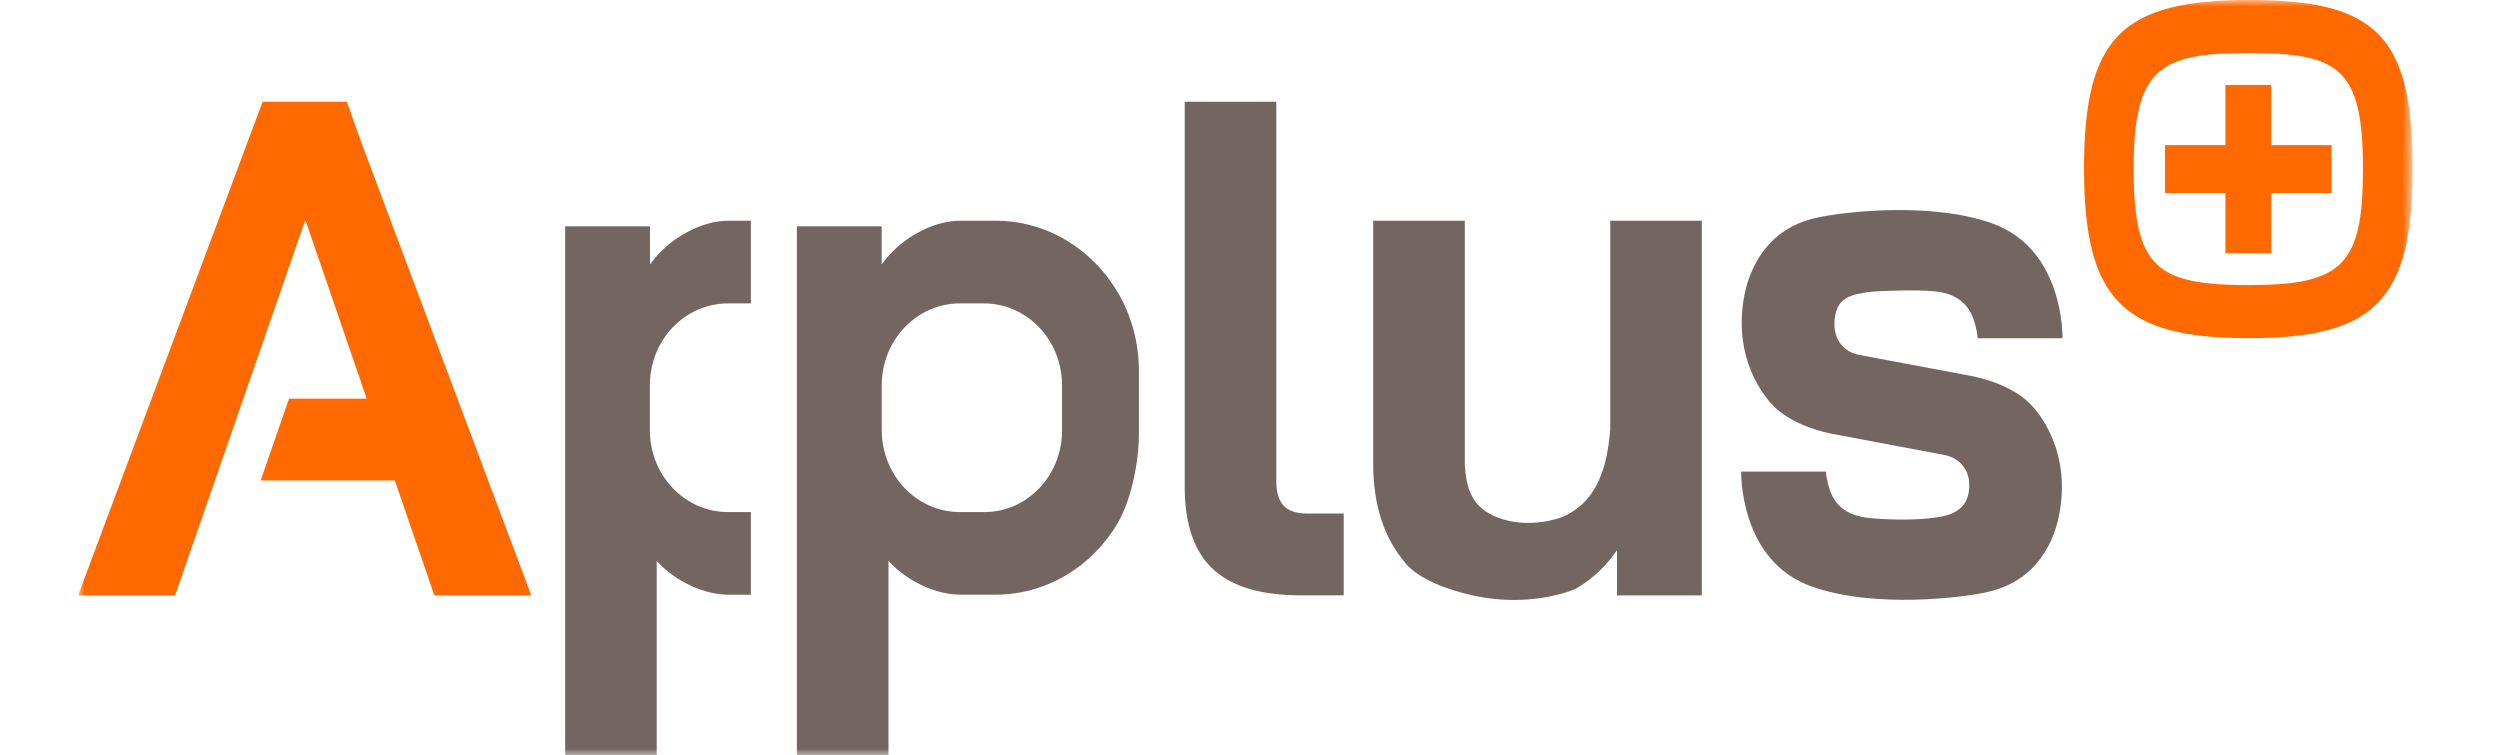 <svg width="192" height="58" viewBox="0 0 192 58" fill="none" xmlns="http://www.w3.org/2000/svg">
<mask id="mask0_3262_26426" style="mask-type:luminance" maskUnits="userSpaceOnUse" x="6" y="0" width="180" height="58">
<path d="M185.284 0H6V58H185.284V0Z" fill="white"/>
</mask>
<g mask="url(#mask0_3262_26426)">
<path d="M81.563 33.095C81.563 36.522 78.887 39.327 75.611 39.327H73.716C70.406 39.327 67.719 36.511 67.719 33.044V29.583C67.719 26.117 70.406 23.301 73.716 23.301H75.567C78.876 23.301 81.563 26.117 81.563 29.583V33.095ZM85.837 22.443C83.896 19.15 80.424 16.951 76.453 16.951H73.766C72.7 16.951 71.601 17.26 70.484 17.871C69.363 18.488 68.443 19.296 67.713 20.305V17.383H61.201V57.994H68.235V43.074C68.959 43.87 69.828 44.498 70.844 44.969C71.859 45.441 72.852 45.671 73.817 45.671H76.453C80.419 45.671 83.896 43.472 85.837 40.179C86.869 38.423 87.469 35.512 87.469 33.297V28.478C87.469 26.263 86.869 24.193 85.837 22.431V22.443Z" fill="#736661"/>
<path d="M172.669 4.072C179.602 4.072 181.476 5.177 181.476 12.952C181.476 20.306 179.933 21.893 172.804 21.893C165.674 21.893 163.862 20.659 163.862 12.952C163.862 5.245 165.848 4.072 172.669 4.072ZM172.781 0C162.909 0 160.054 2.906 160.054 12.946C160.054 22.987 163.01 25.971 172.703 25.971C182.395 25.971 185.284 23.049 185.284 12.946C185.284 2.844 182.597 0 172.781 0Z" fill="#FF6900"/>
<path d="M93.135 43.691C91.704 42.339 90.986 40.236 90.986 37.38V7.814H98.02V36.949C98.02 37.812 98.211 38.446 98.593 38.844C98.974 39.243 99.574 39.439 100.404 39.439H103.198V45.721H99.888C96.82 45.721 94.571 45.043 93.14 43.691H93.135Z" fill="#736661"/>
<path d="M107.949 43.259C106.294 41.329 105.464 38.788 105.464 35.653V16.951H112.498V35.759C112.616 36.999 112.739 38.749 114.77 39.641C116.301 40.308 118.062 40.291 119.661 39.82C120.486 39.579 121.304 38.956 121.703 38.541C123.257 36.915 123.548 34.441 123.666 32.955V16.951H130.7V45.727H124.182V42.26C123.391 43.416 122.415 44.358 121.26 45.076C120.912 45.295 120.373 45.474 119.79 45.631C117.625 46.192 115.364 46.215 113.177 45.744C111.073 45.284 108.97 44.465 107.943 43.264L107.949 43.259Z" fill="#736661"/>
<path d="M140.236 36.219H133.724C133.724 36.219 133.544 43.068 139.148 45.048C143.944 46.748 150.748 45.901 152.661 45.463C154.602 45.02 156.15 43.971 157.193 42.148C157.659 41.335 158.04 40.314 158.231 39.046C158.994 33.981 156.009 31.12 156.009 31.12C156.009 31.12 154.652 29.404 150.899 28.781L142.8 27.261C142.435 27.194 142.076 27.054 141.773 26.818C141.291 26.448 140.78 25.758 140.904 24.529C141.066 22.892 142.037 22.645 143.495 22.432C144.208 22.325 147.309 22.241 148.56 22.37C150.692 22.578 151.505 23.761 151.808 25.427C151.842 25.601 151.864 25.78 151.887 25.977H158.399C158.399 25.977 158.579 19.133 152.975 17.148C148.179 15.448 141.369 16.295 139.462 16.733C137.521 17.176 135.973 18.225 134.93 20.048C134.464 20.861 134.077 21.882 133.886 23.15C133.124 28.215 136.113 31.076 136.113 31.076C136.113 31.076 137.471 32.792 141.223 33.415L149.323 34.94C149.688 35.008 150.041 35.148 150.35 35.383C150.832 35.754 151.359 36.444 151.219 37.672C151.012 39.461 149.312 39.647 148.616 39.748C147.074 39.983 144.797 39.921 143.478 39.77C141.414 39.534 140.612 38.446 140.309 36.78C140.275 36.606 140.247 36.427 140.231 36.23L140.236 36.219Z" fill="#736661"/>
<path d="M179.069 11.146H174.43V6.523H170.913V11.146H166.274V14.825H170.913V19.442H174.43V14.825H179.069V11.146Z" fill="#FF6900"/>
<path d="M20.169 7.814L6 45.721H13.449L23.422 16.968H23.479L28.162 30.616H22.2L20.018 36.898H30.322L33.356 45.721H40.8L27.657 10.691L26.637 7.814H20.169Z" fill="#FF6900"/>
</g>
<mask id="mask1_3262_26426" style="mask-type:luminance" maskUnits="userSpaceOnUse" x="6" y="0" width="180" height="58">
<path d="M185.284 0H6V58H185.284V0Z" fill="white"/>
</mask>
<g mask="url(#mask1_3262_26426)">
<path d="M56.837 39.327H55.911C52.596 39.327 49.91 36.511 49.91 33.044V29.583C49.91 26.111 52.596 23.301 55.911 23.301H57.667V16.951H55.968C54.902 16.951 53.802 17.26 52.686 17.877C51.564 18.488 50.644 19.302 49.921 20.311V17.383H43.403V58H50.437V43.079C51.16 43.876 52.03 44.504 53.045 44.975C54.06 45.446 55.053 45.676 56.018 45.676H57.667V39.327H56.837Z" fill="#736661"/>
</g>
</svg>
